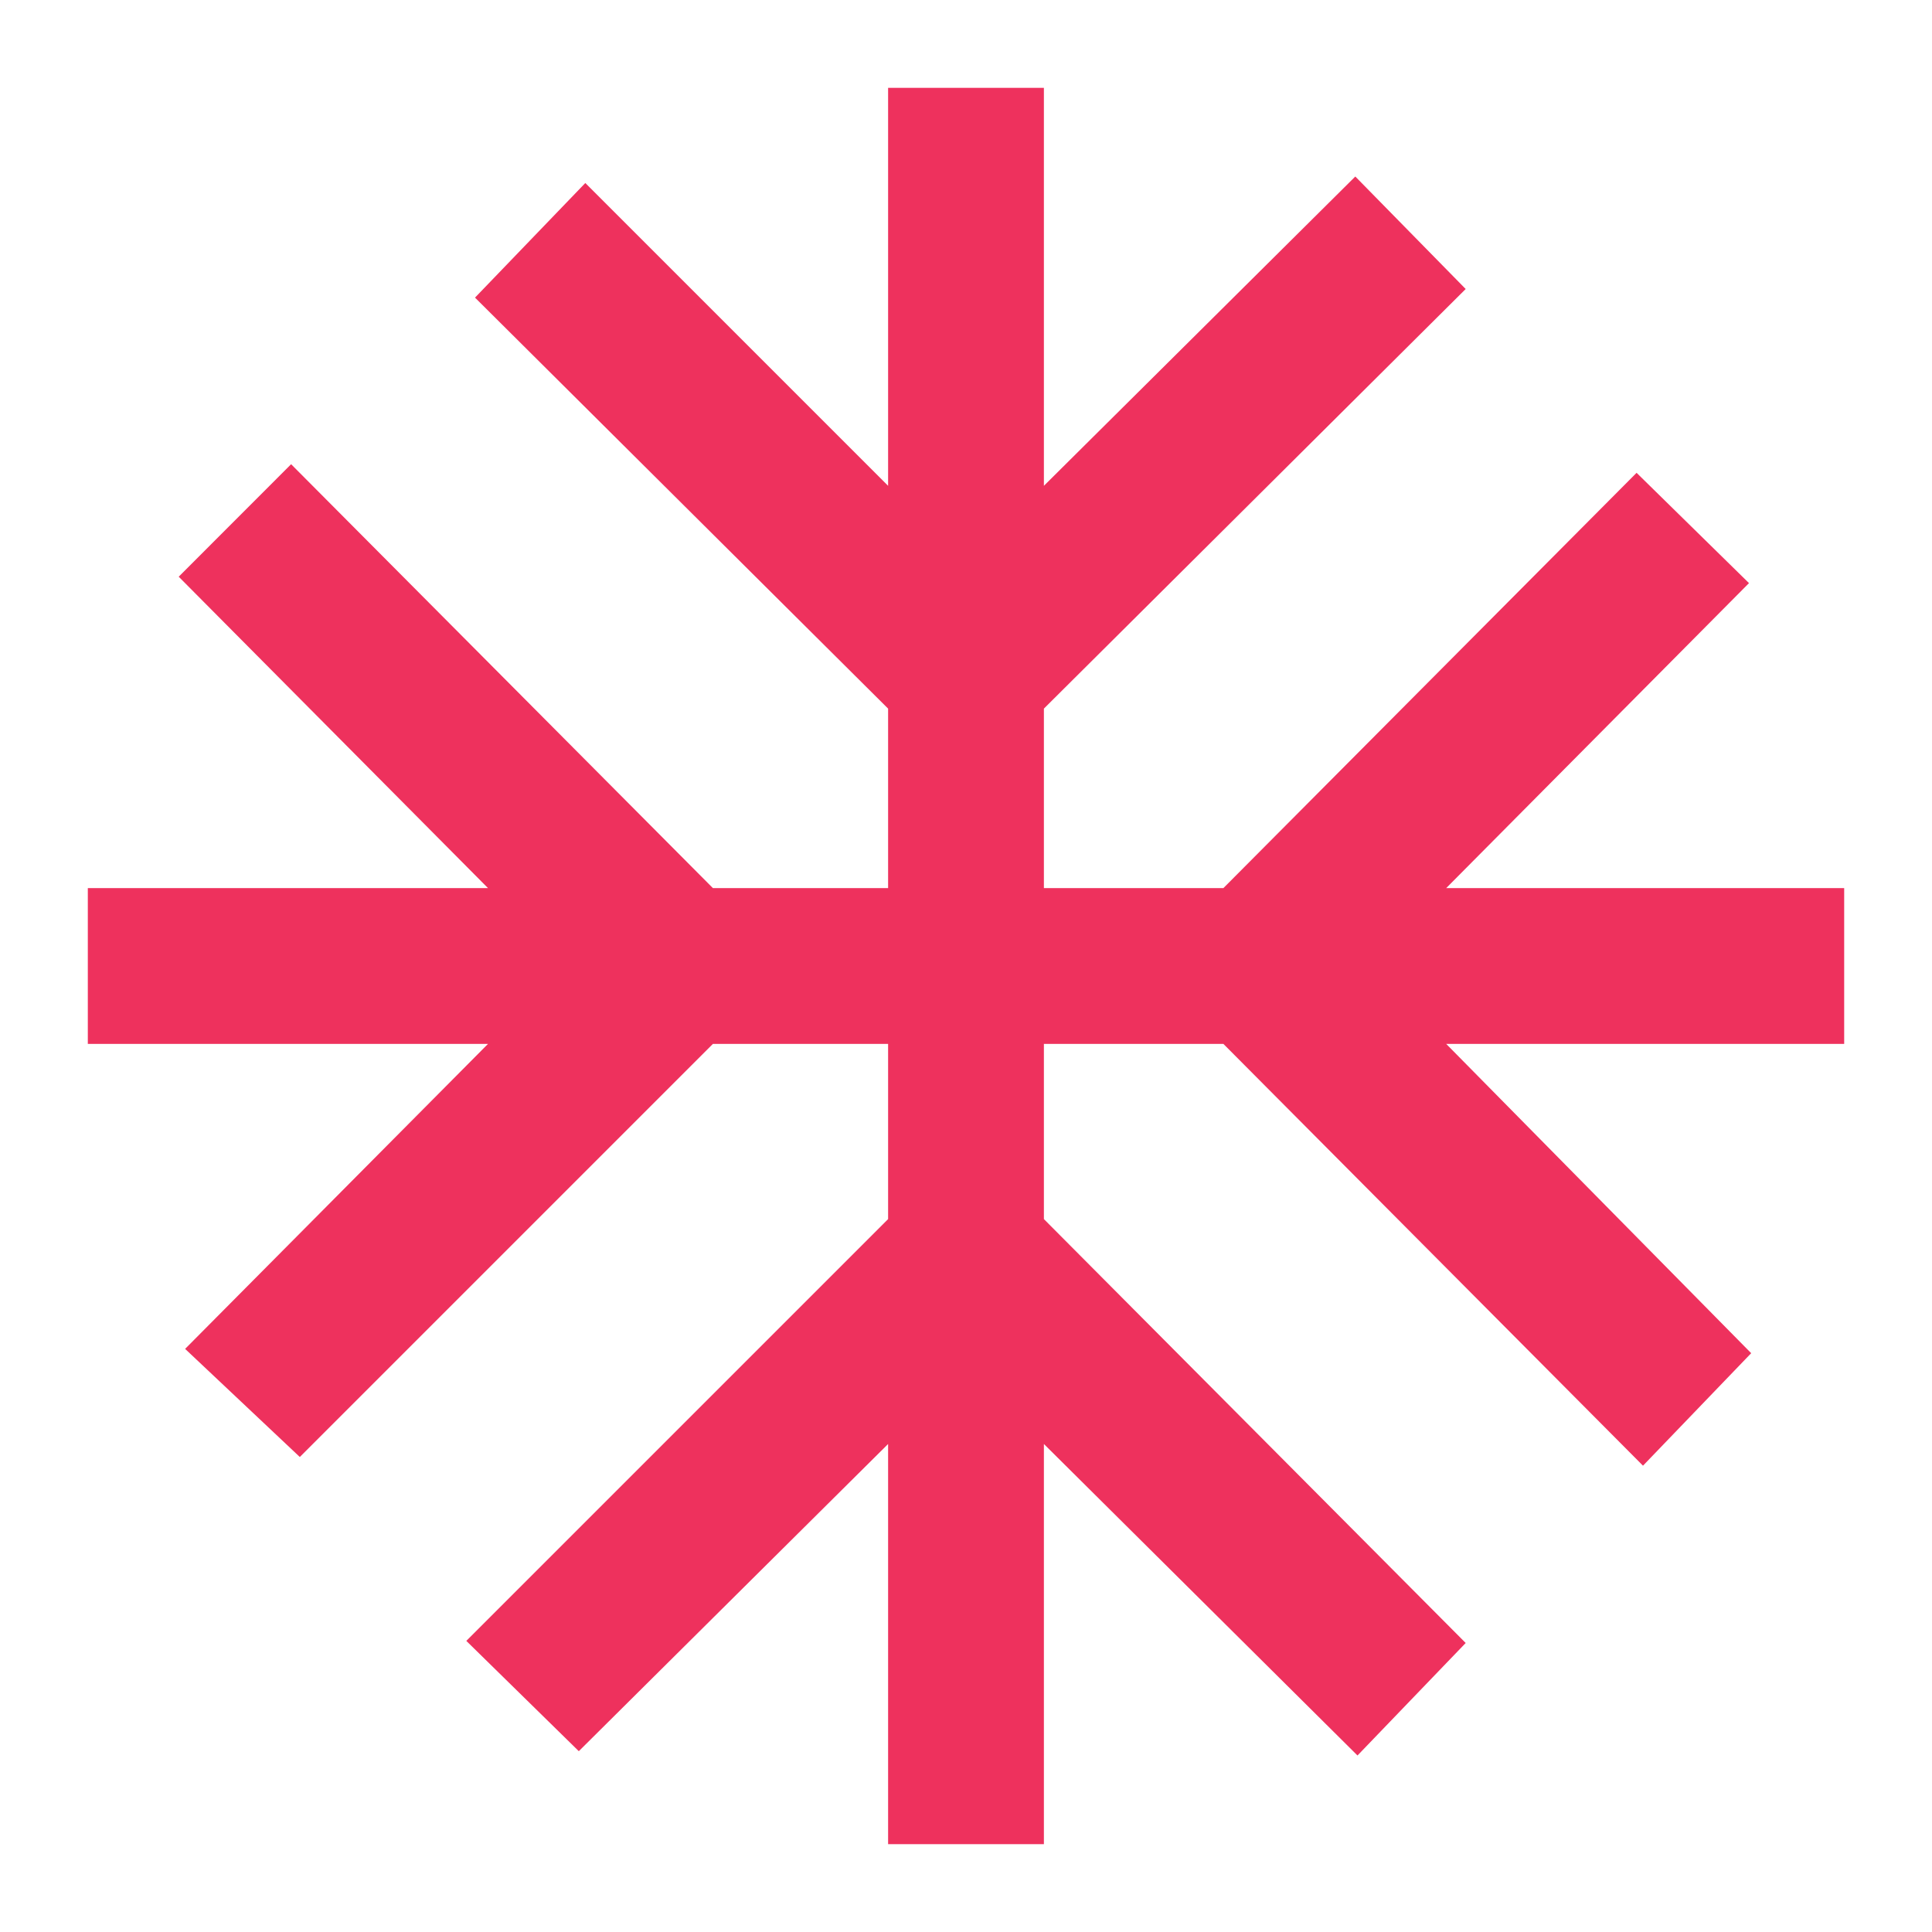 <svg id="Livello_1" data-name="Livello 1" xmlns="http://www.w3.org/2000/svg" xmlns:xlink="http://www.w3.org/1999/xlink" width="22" height="22" viewBox="0 0 22 22"><defs><style>.cls-1{fill:none;}.cls-2{clip-path:url(#clip-path);}.cls-3{clip-path:url(#clip-path-2);}.cls-4{fill:#ee315d;}</style><clipPath id="clip-path" transform="translate(1 1)"><polygon class="cls-1" points="9.113 20 9.113 15.443 5.591 18.941 4.31 17.685 9.113 12.882 9.113 10.887 7.118 10.887 2.414 15.591 1.108 14.36 4.557 10.887 0 10.887 0 9.113 4.557 9.113 1.035 5.567 2.315 4.286 7.118 9.113 9.113 9.113 9.113 7.069 4.409 2.389 5.665 1.084 9.113 4.532 9.113 0 10.887 0 10.887 4.532 14.433 1.01 15.69 2.291 10.887 7.069 10.887 9.113 12.931 9.113 17.636 4.384 18.916 5.64 15.468 9.113 20 9.113 20 10.887 15.468 10.887 18.941 14.409 17.709 15.69 12.931 10.887 10.887 10.887 10.887 12.882 15.69 17.709 14.458 18.99 10.887 15.443 10.887 20 9.113 20"/></clipPath><clipPath id="clip-path-2" transform="translate(1 1)"><rect class="cls-1" x="-927" y="-693" width="1680" height="1379"/></clipPath></defs><title>ico-serv-air-c</title><g class="cls-2"><g class="cls-3"><rect class="cls-4" width="22" height="22"/></g></g></svg>